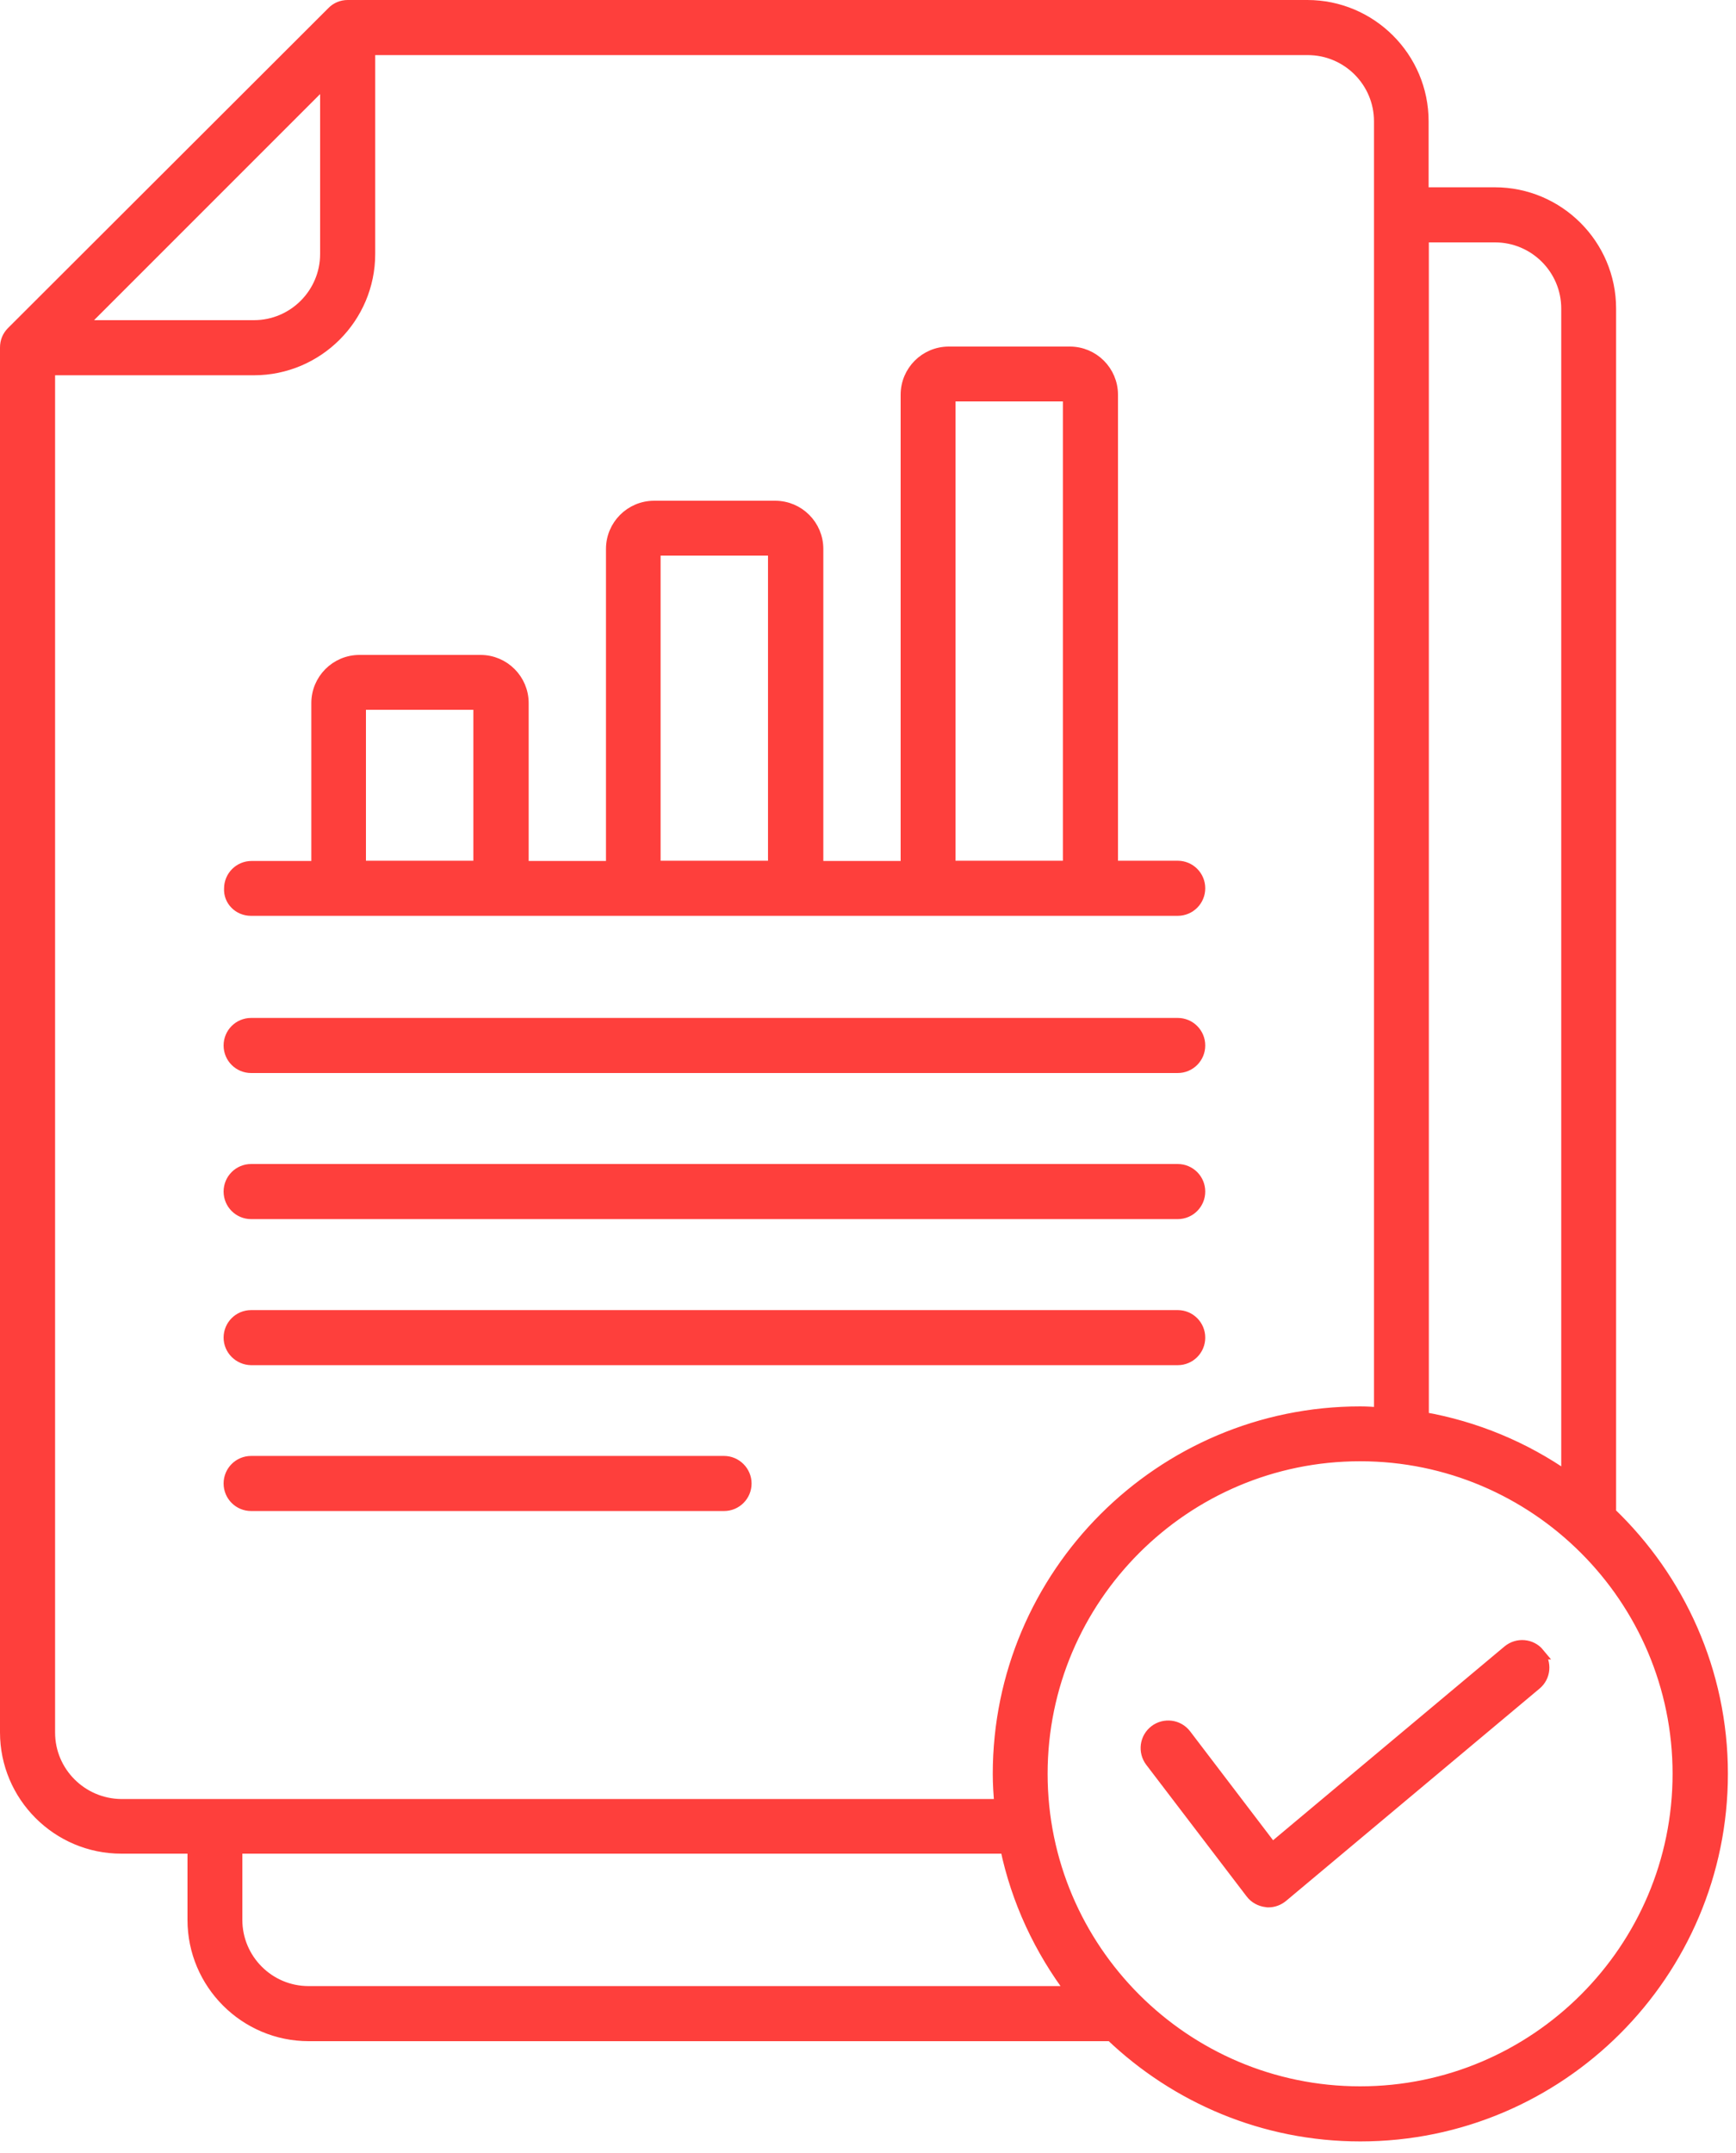 <svg xmlns="http://www.w3.org/2000/svg" width="75" height="93" viewBox="0 0 75 93" fill="none"><g clip-path="url(#clip0_423_92)"><path d="M10.85 39.31H50.88C51.4 39.31 51.82 38.89 51.82 38.37C51.82 37.85 51.4 37.43 50.88 37.43H48.05V17.05C48.05 16.04 47.23 15.22 46.22 15.22H40.99C39.98 15.22 39.16 16.04 39.16 17.05V37.44H35.32V23.71C35.32 22.7 34.5 21.88 33.49 21.88H28.26C27.25 21.88 26.43 22.7 26.43 23.71V37.44H22.59V30.37C22.59 29.36 21.77 28.54 20.76 28.54H15.53C14.52 28.54 13.7 29.36 13.7 30.37V37.44H10.87C10.35 37.44 9.93 37.86 9.93 38.38C9.9 38.89 10.32 39.31 10.84 39.31H10.85ZM41.03 17.09H46.17V37.43H41.03V17.09ZM28.29 23.75H33.43V37.43H28.29V23.75ZM15.56 30.41H20.7V37.43H15.56V30.41ZM9.91 57.78C9.91 57.26 10.33 56.84 10.85 56.84H50.88C51.4 56.84 51.82 57.26 51.82 57.78C51.82 58.3 51.4 58.72 50.88 58.72H10.85C10.33 58.71 9.91 58.29 9.91 57.78ZM32.22 64.08C32.22 64.6 31.8 65.02 31.28 65.02H10.85C10.33 65.02 9.91 64.6 9.91 64.08C9.91 63.56 10.33 63.14 10.85 63.14H31.28C31.79 63.14 32.22 63.56 32.22 64.08ZM9.91 45.16C9.91 44.64 10.33 44.22 10.85 44.22H50.88C51.4 44.22 51.82 44.64 51.82 45.16C51.82 45.68 51.4 46.1 50.88 46.1H10.85C10.33 46.1 9.91 45.68 9.91 45.16ZM9.91 51.47C9.91 50.95 10.33 50.53 10.85 50.53H50.88C51.4 50.53 51.82 50.95 51.82 51.47C51.82 51.99 51.4 52.41 50.88 52.41H10.85C10.33 52.41 9.91 51.99 9.91 51.47ZM69.57 65.36V13.33C69.57 10.58 67.33 8.34 64.58 8.34H61.47V5.24C61.47 2.49 59.23 0.25 56.48 0.25H15.02C14.77 0.25 14.53 0.35 14.36 0.53L0.52 14.35C0.34 14.53 0.25 14.76 0.25 15.01V74.83C0.25 77.58 2.49 79.82 5.24 79.82H8.35V82.93C8.35 85.68 10.59 87.92 13.34 87.92H48C50.81 90.6 54.6 92.25 58.77 92.25C67.39 92.25 74.4 85.24 74.4 76.62C74.4 72.2 72.54 68.2 69.58 65.36H69.57ZM64.59 10.22C66.3 10.22 67.7 11.61 67.7 13.33V63.81C65.87 62.53 63.76 61.64 61.48 61.24V10.22H64.59ZM14.08 3.46V10.97C14.08 12.68 12.69 14.08 10.97 14.08H3.46L14.08 3.46ZM2.13 74.84V15.96H10.97C13.72 15.96 15.96 13.72 15.96 10.97V2.13H56.5C58.21 2.13 59.61 3.52 59.61 5.24V61.04C59.33 61.02 59.05 61 58.77 61C50.15 61 43.14 68.01 43.14 76.63C43.14 77.08 43.17 77.52 43.21 77.96H5.23C3.52 77.94 2.13 76.55 2.13 74.84ZM10.22 82.93V79.82H43.46C43.94 82.12 44.94 84.23 46.31 86.04H13.33C11.61 86.04 10.22 84.64 10.22 82.93ZM58.76 90.37C51.18 90.37 45.01 84.2 45.01 76.62C45.01 69.04 51.18 62.87 58.76 62.87C66.34 62.87 72.51 69.04 72.51 76.62C72.51 84.2 66.34 90.37 58.76 90.37ZM66.47 71.43C66.8 71.83 66.75 72.42 66.35 72.75L55.4 81.92C55.23 82.06 55.02 82.14 54.8 82.14C54.77 82.14 54.73 82.14 54.7 82.13C54.45 82.1 54.21 81.97 54.06 81.77L49.72 76.08C49.41 75.67 49.48 75.08 49.9 74.76C50.31 74.45 50.9 74.52 51.22 74.94L54.96 79.85L65.16 71.31C65.56 70.98 66.15 71.03 66.48 71.43H66.47Z" fill="#FE3F3C" stroke="#FE3F3C" stroke-width="0.5" stroke-miterlimit="10"></path></g><defs><clipPath id="clip0_423_92"><rect width="74.65" height="92.5" fill="white"></rect></clipPath></defs></svg>